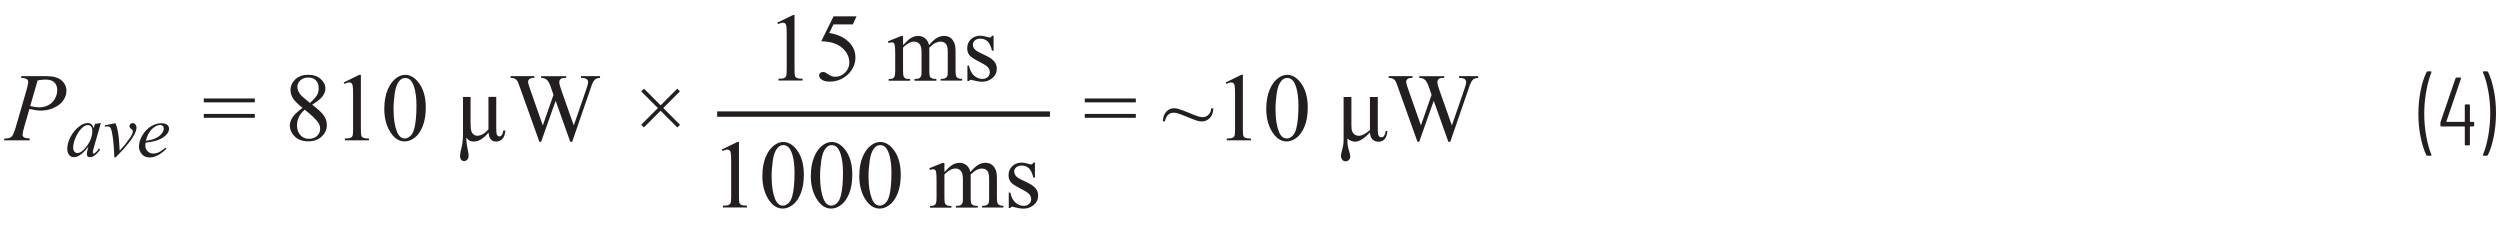   <svg xmlns="http://www.w3.org/2000/svg" width="6.43in" height=".61in" viewBox="0 0 462.87 44.05">
   <path d="m449.91,28.8c-.43-.9-.79-2.03-1.06-3.38-.28-1.36-.41-2.77-.41-4.23s.14-2.97.42-4.36c.28-1.4.65-2.55,1.11-3.45.05-.08.12-.13.22-.13h.54c.06,0,.11.02.13.06.03.04.03.09,0,.14-.38.94-.7,2.09-.95,3.47s-.38,2.79-.38,4.23.13,2.82.38,4.17c.25,1.35.57,2.49.95,3.41.01.01.02.04.02.07s-.02.07-.04.09c-.03.02-.07.04-.12.04h-.59c-.1,0-.17-.04-.22-.13Z" fill="#231f20" stroke-width="0">
   </path>
   <path d="m458.8,22.81v.5c0,.12-.06.18-.18.18h-.54s-.07.02-.07.07v3.26c0,.12-.06.18-.18.18h-.59c-.12,0-.18-.06-.18-.18v-3.26s-.02-.07-.07-.07h-4.28c-.12,0-.18-.06-.18-.18v-.47s.01-.12.04-.22l2.77-8.08c.04-.1.11-.14.22-.14h.65c.13,0,.18.07.14.2l-2.7,7.94s-.01.04,0,.06c.01.02.03.03.05.03h3.29s.07-.02.07-.07v-2.99c0-.12.06-.18.18-.18h.59c.12,0,.18.06.18.18v2.99s.02.07.07.07h.54c.12,0,.18.06.18.18Z" fill="#231f20" stroke-width="0">
   </path>
   <path d="m461.39,13.37c.43.89.79,2.02,1.06,3.38.28,1.37.41,2.78.41,4.23s-.14,2.95-.41,4.36c-.28,1.4-.64,2.56-1.1,3.46-.05.08-.12.13-.22.13h-.56c-.06,0-.1-.02-.13-.06s-.03-.09,0-.14c.4-.92.72-2.08.97-3.46s.38-2.8.38-4.25-.13-2.82-.38-4.18c-.25-1.36-.58-2.48-.97-3.38l-.02-.07c0-.1.05-.14.16-.14h.59c.1,0,.17.04.22.13Z" fill="#231f20" stroke-width="0">
   </path>
   <path d="m3.25,14.14h4.69c1.23,0,2.15.27,2.76.79.61.53.91,1.18.91,1.94,0,.6-.19,1.19-.58,1.76s-.96,1.03-1.72,1.38c-.76.36-1.58.53-2.47.53-.55,0-1.25-.1-2.1-.3l-.95,3.25c-.22.77-.33,1.28-.33,1.53,0,.19.08.34.24.47s.54.2,1.13.24l-.09.33H0l.1-.33c.62,0,1.05-.11,1.3-.32.24-.21.51-.8.79-1.77l1.97-6.79c.23-.81.35-1.36.35-1.63,0-.21-.08-.38-.25-.51s-.53-.22-1.1-.25l.1-.33Zm1.64,5.55c.66.17,1.2.25,1.6.25.64,0,1.22-.13,1.74-.4s.93-.66,1.23-1.19.44-1.08.44-1.64-.18-1.06-.54-1.41-.91-.52-1.65-.52c-.4,0-.88.05-1.45.15l-1.37,4.75Z" fill="#231f20" stroke-width="0">
   </path>
   <path d="m18,22.87l-1.33,4.63-.15.62c-.01.06-.02.11-.02.15,0,.07.02.14.07.19.04.04.08.06.14.06.06,0,.14-.04.23-.11.18-.13.41-.41.71-.82l.23.16c-.31.47-.64.83-.97,1.08-.33.25-.64.37-.92.37-.2,0-.34-.05-.44-.15-.1-.1-.15-.24-.15-.43,0-.22.05-.52.15-.88l.14-.51c-.6.78-1.15,1.32-1.65,1.63-.36.22-.71.33-1.06.33s-.62-.14-.86-.41c-.24-.28-.36-.65-.36-1.14,0-.72.22-1.49.65-2.29.44-.8.99-1.45,1.66-1.93.52-.38,1.02-.57,1.48-.57.28,0,.51.07.69.22s.32.39.42.72l.25-.78,1.09-.16Zm-2.43.36c-.29,0-.6.14-.93.41-.46.39-.88.96-1.24,1.72s-.54,1.45-.54,2.06c0,.31.08.55.23.74.15.18.33.27.53.27.5,0,1.04-.37,1.62-1.1.78-.98,1.17-1.98,1.17-3,0-.39-.08-.67-.23-.84s-.36-.26-.62-.26Z" fill="#231f20" stroke-width="0">
   </path>
   <path d="m18.73,23.29l1.98-.42c.14.34.26.68.34,1.03.12.51.22,1.13.3,1.83.04.36.09,1.11.15,2.26.57-.63.91-1.02,1.02-1.17.6-.82.95-1.29,1.04-1.44.15-.24.26-.45.31-.64.05-.14.08-.27.08-.39s-.11-.25-.32-.41-.32-.33-.32-.52c0-.15.06-.28.17-.39s.25-.17.41-.17c.19,0,.36.08.51.24.15.16.22.35.22.58s-.04.46-.11.67c-.12.35-.34.77-.66,1.27-.32.5-.85,1.17-1.57,2.01-.09.1-.6.63-1.52,1.59h-.25c-.11-2.88-.34-4.68-.68-5.4-.11-.23-.3-.35-.57-.35-.11,0-.28.02-.49.06l-.05-.24Z" fill="#231f20" stroke-width="0">
   </path>
   <path d="m26.31,26.48c-.03.23-.05.42-.05.57,0,.41.14.75.43,1.04.29.29.64.43,1.05.43.33,0,.64-.07.95-.2.3-.13.75-.43,1.35-.89l.14.2c-1.08,1.07-2.11,1.61-3.09,1.61-.67,0-1.17-.21-1.5-.63s-.51-.88-.51-1.39c0-.68.21-1.37.63-2.08s.95-1.26,1.58-1.66c.63-.39,1.29-.59,1.96-.59.48,0,.84.1,1.07.29s.35.43.35.7c0,.38-.15.74-.45,1.09-.4.45-.98.82-1.75,1.09-.51.19-1.23.33-2.15.44Zm.05-.33c.67-.08,1.22-.21,1.65-.4.56-.25.98-.55,1.26-.9.28-.35.42-.68.42-1,0-.19-.06-.35-.18-.46s-.29-.18-.52-.18c-.46,0-.96.25-1.48.74-.52.5-.91,1.23-1.15,2.19Z" fill="#231f20" stroke-width="0">
   </path>
   <path d="m37.12,18.29h9.48v.72h-9.48v-.72Zm0,2.87h9.48v.72h-9.48v-.72Z" fill="#231f20" stroke-width="0">
   </path>
   <path d="m55.46,20.05c-.94-.77-1.55-1.39-1.82-1.86s-.41-.96-.41-1.46c0-.77.3-1.44.9-2s1.39-.84,2.38-.84,1.73.26,2.32.78.88,1.12.88,1.78c0,.45-.16.9-.47,1.36s-.98,1.01-1.98,1.63c1.03.8,1.71,1.42,2.05,1.88.45.6.67,1.23.67,1.89,0,.84-.32,1.55-.96,2.15-.64.6-1.48.89-2.51.89-1.13,0-2.01-.35-2.65-1.06-.5-.57-.76-1.19-.76-1.86,0-.53.18-1.05.53-1.57.35-.52.97-1.09,1.83-1.72Zm.41.33c-.49.41-.85.86-1.08,1.34-.23.48-.35,1.01-.35,1.57,0,.76.21,1.36.62,1.81.41.46.94.68,1.58.68s1.14-.18,1.52-.54.57-.79.57-1.3c0-.42-.11-.8-.33-1.13-.42-.62-1.26-1.43-2.52-2.43Zm.97-1.27c.7-.63,1.15-1.13,1.34-1.5s.28-.78.28-1.24c0-.62-.17-1.1-.52-1.45s-.82-.52-1.42-.52-1.08.17-1.46.52-.56.75-.56,1.21c0,.3.08.61.23.91s.38.59.66.87l1.44,1.2Z" fill="#231f20" stroke-width="0">
   </path>
   <path d="m63.11,15.31l2.9-1.42h.29v10.06c0,.67.03,1.08.08,1.25s.17.29.35.38.53.14,1.07.15v.33h-4.48v-.33c.56-.01.93-.06,1.09-.15.16-.08.28-.2.34-.34s.1-.57.1-1.29v-6.43c0-.87-.03-1.42-.09-1.67-.04-.19-.12-.33-.22-.41s-.24-.13-.39-.13c-.22,0-.52.09-.91.27l-.13-.27Z" fill="#231f20" stroke-width="0">
   </path>
   <path d="m70.65,20.17c0-1.36.21-2.53.62-3.51.41-.98.96-1.71,1.63-2.19.53-.38,1.07-.57,1.63-.57.91,0,1.73.47,2.46,1.4.91,1.15,1.36,2.72,1.36,4.69,0,1.38-.2,2.56-.6,3.52s-.91,1.67-1.52,2.11-1.21.65-1.79.65c-1.14,0-2.08-.67-2.84-2.01-.64-1.13-.96-2.49-.96-4.09Zm1.72.22c0,1.64.2,2.98.61,4.02.33.87.83,1.31,1.49,1.31.32,0,.64-.14.98-.43.34-.28.6-.76.77-1.43.27-1.01.4-2.43.4-4.26,0-1.36-.14-2.49-.42-3.4-.21-.67-.48-1.15-.82-1.43-.24-.19-.53-.29-.87-.29-.4,0-.75.18-1.06.54-.42.49-.71,1.25-.86,2.29s-.23,2.07-.23,3.08Z" fill="#231f20" stroke-width="0">
   </path>
   <path d="m85.23,18h1.44v4.68c0,.85.05,1.43.16,1.74.08.23.22.42.42.57s.43.22.67.22c.69,0,1.38-.39,2.07-1.18v-6.04h1.45v5.75c0,.59.02.97.07,1.15.04.14.11.25.21.33.1.08.21.12.32.12.15,0,.28-.06.39-.19.15-.18.26-.48.33-.9h.37c-.05.71-.24,1.23-.55,1.55-.32.33-.71.49-1.19.49s-.81-.17-1.05-.51c-.18-.25-.29-.64-.33-1.16-.51.6-.98,1.03-1.42,1.28s-.88.39-1.34.39c-.31,0-.58-.06-.81-.18-.16-.09-.35-.28-.55-.56,0,.18,0,.32,0,.4,0,.46.1,1.16.3,2.1.08.36.11.66.11.91,0,.28-.08.51-.25.69s-.36.27-.58.27-.4-.08-.54-.25-.22-.4-.22-.7c0-.27.08-.75.25-1.45.12-.47.18-.77.19-.91.07-.6.11-1.13.11-1.57,0-.03,0-.25,0-.66v-6.38Z" fill="#231f20" stroke-width="0">
   </path>
   <path d="m110.72,14.14v.33c-.31,0-.56.06-.76.17s-.38.32-.55.62c-.12.21-.3.69-.55,1.47l-3.32,9.61h-.35l-2.72-7.62-2.7,7.62h-.32l-3.54-9.9c-.26-.74-.43-1.17-.5-1.31-.12-.22-.28-.39-.48-.5s-.48-.16-.82-.16v-.33h4.41v.33h-.21c-.31,0-.55.07-.71.21s-.25.31-.25.51.13.68.39,1.42l2.35,6.69,1.98-5.69-.35-1-.28-.8c-.12-.29-.26-.55-.41-.77-.08-.11-.17-.21-.28-.28-.15-.11-.29-.18-.44-.23-.11-.04-.29-.05-.53-.05v-.33h4.64v.33h-.32c-.33,0-.57.07-.72.21s-.23.33-.23.57c0,.3.13.82.4,1.56l2.29,6.48,2.27-6.57c.26-.73.39-1.23.39-1.51,0-.13-.04-.26-.13-.38s-.19-.2-.32-.25c-.22-.08-.51-.12-.87-.12v-.33h3.56Z" fill="#231f20" stroke-width="0">
   </path>
   <path d="m118.36,23.17l3.1-3.1-3.09-3.09.51-.51,3.09,3.09,3.09-3.09.49.5-3.09,3.09,3.11,3.11-.5.51-3.11-3.11-3.1,3.1-.5-.5Z" fill="#231f20" stroke-width="0">
   </path>
   <path d="m200.75,18.29h9.48v.72h-9.48v-.72Zm0,2.87h9.48v.72h-9.48v-.72Z" fill="#231f20" stroke-width="0">
   </path>
   <path d="m224.23,20.12h.4c-.02.76-.24,1.36-.65,1.79-.41.43-.91.65-1.5.65-.27,0-.56-.04-.87-.14-.31-.09-1.11-.4-2.41-.93-.9-.38-1.54-.56-1.92-.56-.41,0-.76.13-1.04.38s-.48.66-.6,1.23h-.39c.04-.79.25-1.4.65-1.81s.87-.63,1.41-.63c.26,0,.52.04.79.12.61.18,1.41.48,2.4.9.99.43,1.69.64,2.1.64.44,0,.81-.14,1.11-.42s.47-.69.53-1.21Z" fill="#231f20" stroke-width="0">
   </path>
   <path d="m226.92,15.31l2.9-1.42h.29v10.06c0,.67.03,1.08.08,1.25s.17.29.35.38.53.14,1.07.15v.33h-4.48v-.33c.56-.01.93-.06,1.09-.15.16-.08.28-.2.34-.34s.1-.57.1-1.29v-6.43c0-.87-.03-1.42-.09-1.67-.04-.19-.12-.33-.22-.41s-.24-.13-.39-.13c-.22,0-.52.09-.91.27l-.13-.27Z" fill="#231f20" stroke-width="0">
   </path>
   <path d="m234.46,20.17c0-1.36.21-2.53.62-3.51.41-.98.96-1.71,1.63-2.19.53-.38,1.07-.57,1.63-.57.91,0,1.73.47,2.46,1.4.91,1.15,1.36,2.72,1.36,4.69,0,1.38-.2,2.56-.6,3.52s-.91,1.67-1.52,2.11c-.62.44-1.21.65-1.79.65-1.14,0-2.08-.67-2.84-2.01-.64-1.13-.96-2.49-.96-4.09Zm1.72.22c0,1.64.2,2.98.61,4.02.33.87.83,1.31,1.49,1.31.32,0,.64-.14.98-.43.34-.28.6-.76.77-1.43.27-1.01.4-2.43.4-4.26,0-1.36-.14-2.49-.42-3.4-.21-.67-.48-1.15-.82-1.43-.24-.19-.53-.29-.87-.29-.4,0-.75.18-1.06.54-.42.49-.71,1.25-.86,2.29s-.23,2.07-.23,3.08Z" fill="#231f20" stroke-width="0">
   </path>
   <path d="m253.71,24.6c-1.06,1.14-1.98,1.71-2.77,1.71-.5,0-.97-.19-1.41-.58v.47c0,.54.08,1.08.25,1.63.19.6.28,1,.28,1.2,0,.27-.08.49-.25.67s-.38.26-.63.26-.46-.1-.62-.31-.23-.45-.23-.74c0-.21.08-.59.23-1.14.18-.61.26-1.2.26-1.78v-7.97h1.45v5.21c0,.53.04.91.14,1.16s.25.45.48.6c.23.16.49.23.79.23.52,0,1.2-.36,2.03-1.07v-6.13h1.46v6.11c0,.52.05.87.16,1.07.11.2.28.29.54.29.4,0,.66-.39.77-1.17h.32c-.11,1.33-.67,2-1.69,2-.44,0-.8-.15-1.09-.44-.29-.3-.44-.72-.46-1.26Z" fill="#231f20" stroke-width="0">
   </path>
   <path d="m273.81,14.14v.33c-.31,0-.56.06-.76.17s-.38.32-.55.62c-.12.21-.3.69-.55,1.47l-3.32,9.61h-.35l-2.72-7.62-2.7,7.62h-.32l-3.54-9.9c-.26-.74-.43-1.17-.5-1.31-.12-.22-.28-.39-.48-.5-.2-.11-.48-.16-.82-.16v-.33h4.41v.33h-.21c-.31,0-.55.07-.71.21s-.25.31-.25.51.13.68.39,1.42l2.35,6.69,1.98-5.69-.35-1-.28-.8c-.12-.29-.26-.55-.41-.77-.08-.11-.17-.21-.28-.28-.15-.11-.29-.18-.44-.23-.11-.04-.29-.05-.53-.05v-.33h4.64v.33h-.32c-.33,0-.57.07-.72.21s-.23.33-.23.57c0,.3.13.82.4,1.56l2.29,6.48,2.27-6.57c.26-.73.39-1.23.39-1.51,0-.13-.04-.26-.13-.38-.09-.12-.19-.2-.32-.25-.22-.08-.51-.12-.87-.12v-.33h3.56Z" fill="#231f20" stroke-width="0">
   </path>
   <path d="m143.65,4.21l2.9-1.42h.29v10.06c0,.67.03,1.08.08,1.25s.17.29.35.38.53.14,1.07.15v.33h-4.48v-.33c.56-.01.93-.06,1.09-.15.16-.08.28-.2.34-.34s.1-.57.1-1.29v-6.43c0-.87-.03-1.42-.09-1.67-.04-.19-.12-.33-.22-.41s-.24-.13-.39-.13c-.22,0-.52.09-.91.27l-.13-.27Z" fill="#231f20" stroke-width="0">
   </path>
   <path d="m158.35,3.04l-.69,1.49h-3.59l-.78,1.6c1.55.23,2.78.81,3.69,1.73.78.8,1.17,1.73,1.17,2.81,0,.63-.13,1.21-.38,1.74s-.58.99-.96,1.36-.82.68-1.29.91c-.67.32-1.37.48-2.07.48s-1.23-.12-1.56-.37c-.33-.24-.49-.51-.49-.8,0-.16.07-.31.2-.43s.3-.19.51-.19c.15,0,.29.02.4.07s.31.17.58.36c.44.3.88.46,1.34.46.69,0,1.29-.26,1.81-.78.52-.52.78-1.15.78-1.89s-.23-1.39-.69-2.02c-.46-.62-1.1-1.11-1.92-1.45-.64-.26-1.51-.42-2.61-.46l2.29-4.63h4.27Z" fill="#231f20" stroke-width="0">
   </path>
   <path d="m166.99,8.38c.59-.59.93-.92,1.04-1.01.26-.22.55-.4.85-.52s.61-.18.91-.18c.5,0,.94.15,1.3.44s.61.72.73,1.27c.6-.7,1.11-1.16,1.53-1.38.42-.22.84-.33,1.28-.33s.81.11,1.14.33c.33.22.59.58.79,1.08.13.34.19.87.19,1.6v3.46c0,.5.04.85.11,1.04.06.13.17.24.33.33.16.09.42.14.77.14v.32h-3.97v-.32h.17c.35,0,.62-.07.81-.2.13-.09.23-.24.29-.45.02-.1.04-.38.04-.85v-3.46c0-.66-.08-1.12-.24-1.39-.23-.38-.59-.56-1.1-.56-.31,0-.62.08-.94.23s-.69.44-1.14.87l-.02.1.02.38v3.84c0,.55.03.89.09,1.03s.18.25.35.34c.17.09.46.14.87.14v.32h-4.07v-.32c.45,0,.75-.05.92-.16s.28-.26.35-.47c.03-.1.04-.39.04-.87v-3.46c0-.66-.1-1.13-.29-1.42-.26-.38-.62-.56-1.08-.56-.32,0-.63.08-.94.25-.49.26-.86.55-1.12.87v4.32c0,.53.04.87.11,1.03s.18.28.33.36c.14.08.44.12.87.12v.32h-3.98v-.32c.37,0,.63-.04.77-.12.15-.08.26-.2.33-.38s.11-.51.11-1.01v-3.08c0-.88-.03-1.46-.08-1.71-.04-.19-.11-.33-.19-.4-.09-.07-.21-.11-.36-.11-.16,0-.36.04-.59.13l-.13-.32,2.43-.98h.38v1.71Z" fill="#231f20" stroke-width="0">
   </path>
   <path d="m183.81,6.67v2.74h-.29c-.22-.86-.51-1.45-.86-1.76s-.79-.47-1.33-.47c-.41,0-.74.11-.99.33s-.38.46-.38.72c0,.33.09.61.28.84.18.24.55.5,1.11.76l1.28.62c1.19.58,1.78,1.34,1.78,2.29,0,.73-.28,1.32-.83,1.77-.55.45-1.17.67-1.86.67-.49,0-1.05-.09-1.69-.26-.19-.06-.35-.09-.47-.09-.13,0-.24.08-.32.23h-.29v-2.87h.29c.16.82.48,1.44.94,1.85s.98.62,1.56.62c.4,0,.73-.12.99-.36.25-.24.38-.52.38-.86,0-.4-.14-.74-.43-1.02s-.85-.62-1.7-1.05-1.41-.8-1.67-1.14c-.26-.33-.4-.76-.4-1.27,0-.66.23-1.22.68-1.66s1.04-.67,1.76-.67c.32,0,.7.07,1.15.2.3.09.5.13.6.13.09,0,.17-.02.22-.06s.11-.13.18-.27h.29Z" fill="#231f20" stroke-width="0">
   </path>
   <path d="m133.33,27.78l2.9-1.42h.29v10.06c0,.67.03,1.08.08,1.25s.17.29.35.38.53.14,1.07.15v.33h-4.48v-.33c.56-.01.93-.06,1.09-.15.16-.08.28-.2.34-.34s.1-.57.1-1.29v-6.43c0-.87-.03-1.42-.09-1.67-.04-.19-.12-.33-.22-.41s-.24-.13-.39-.13c-.22,0-.52.09-.91.27l-.13-.27Z" fill="#231f20" stroke-width="0">
   </path>
   <path d="m140.87,32.64c0-1.36.21-2.53.62-3.51.41-.98.96-1.71,1.63-2.19.53-.38,1.07-.57,1.63-.57.91,0,1.73.47,2.46,1.4.91,1.15,1.36,2.72,1.36,4.69,0,1.38-.2,2.56-.6,3.52s-.91,1.67-1.52,2.11-1.21.65-1.79.65c-1.14,0-2.08-.67-2.84-2.01-.64-1.13-.96-2.49-.96-4.09Zm1.72.22c0,1.64.2,2.98.61,4.02.33.87.83,1.31,1.49,1.31.32,0,.64-.14.98-.43.34-.28.6-.76.77-1.43.27-1.01.4-2.43.4-4.26,0-1.36-.14-2.49-.42-3.4-.21-.67-.48-1.15-.82-1.43-.24-.19-.53-.29-.87-.29-.4,0-.75.18-1.06.54-.42.49-.71,1.25-.86,2.29s-.23,2.07-.23,3.08Z" fill="#231f20" stroke-width="0">
   </path>
   <path d="m149.87,32.64c0-1.36.21-2.53.62-3.51.41-.98.96-1.71,1.63-2.19.53-.38,1.07-.57,1.63-.57.91,0,1.73.47,2.46,1.4.91,1.15,1.36,2.72,1.36,4.69,0,1.38-.2,2.56-.6,3.52s-.91,1.67-1.52,2.11-1.21.65-1.79.65c-1.14,0-2.08-.67-2.84-2.01-.64-1.13-.96-2.49-.96-4.09Zm1.72.22c0,1.64.2,2.98.61,4.02.33.87.83,1.31,1.49,1.31.32,0,.64-.14.98-.43.34-.28.6-.76.77-1.43.27-1.01.4-2.43.4-4.26,0-1.36-.14-2.49-.42-3.4-.21-.67-.48-1.15-.82-1.43-.24-.19-.53-.29-.87-.29-.4,0-.75.18-1.06.54-.42.49-.71,1.25-.86,2.29s-.23,2.07-.23,3.08Z" fill="#231f20" stroke-width="0">
   </path>
   <path d="m158.87,32.64c0-1.36.21-2.53.62-3.51.41-.98.96-1.71,1.63-2.19.53-.38,1.07-.57,1.63-.57.91,0,1.73.47,2.46,1.4.91,1.15,1.36,2.72,1.36,4.69,0,1.38-.2,2.56-.6,3.52s-.91,1.67-1.52,2.11-1.21.65-1.79.65c-1.14,0-2.08-.67-2.84-2.01-.64-1.13-.96-2.49-.96-4.09Zm1.72.22c0,1.64.2,2.98.61,4.02.33.87.83,1.31,1.49,1.31.32,0,.64-.14.98-.43.34-.28.6-.76.77-1.43.27-1.01.4-2.43.4-4.26,0-1.36-.14-2.49-.42-3.4-.21-.67-.48-1.15-.82-1.43-.24-.19-.53-.29-.87-.29-.4,0-.75.18-1.06.54-.42.49-.71,1.25-.86,2.29s-.23,2.07-.23,3.08Z" fill="#231f20" stroke-width="0">
   </path>
   <path d="m174.67,31.95c.59-.59.93-.92,1.04-1.01.26-.22.55-.4.85-.52s.61-.18.91-.18c.5,0,.94.15,1.3.44s.61.72.73,1.27c.6-.7,1.11-1.16,1.53-1.38.42-.22.84-.33,1.28-.33s.81.11,1.14.33c.33.22.59.58.79,1.08.13.34.19.87.19,1.6v3.46c0,.5.04.85.11,1.04.06.13.17.24.33.33.16.09.42.14.77.14v.32h-3.97v-.32h.17c.35,0,.62-.07.81-.2.13-.09.23-.24.29-.45.02-.1.04-.38.04-.85v-3.46c0-.66-.08-1.12-.24-1.39-.23-.38-.59-.56-1.1-.56-.31,0-.62.08-.94.23s-.69.44-1.14.87l-.02.1.02.38v3.84c0,.55.03.89.09,1.03s.18.25.35.34c.17.09.46.14.87.14v.32h-4.07v-.32c.45,0,.75-.05.92-.16s.28-.26.35-.47c.03-.1.04-.39.04-.87v-3.46c0-.66-.1-1.13-.29-1.42-.26-.38-.62-.56-1.08-.56-.32,0-.63.08-.94.25-.49.26-.86.55-1.12.87v4.32c0,.53.04.87.11,1.03s.18.28.33.36c.14.08.44.12.87.12v.32h-3.98v-.32c.37,0,.63-.04.77-.12.15-.08.26-.2.33-.38s.11-.51.11-1.01v-3.08c0-.88-.03-1.46-.08-1.71-.04-.19-.11-.33-.19-.4-.09-.07-.21-.11-.36-.11-.16,0-.36.04-.59.13l-.13-.32,2.43-.98h.38v1.71Z" fill="#231f20" stroke-width="0">
   </path>
   <path d="m191.49,30.24v2.74h-.29c-.22-.86-.51-1.45-.86-1.76s-.79-.47-1.33-.47c-.41,0-.74.11-.99.33s-.38.46-.38.72c0,.33.09.61.28.84.18.24.55.5,1.11.76l1.28.62c1.19.58,1.78,1.34,1.78,2.29,0,.73-.28,1.32-.83,1.77-.55.45-1.17.67-1.86.67-.49,0-1.05-.09-1.69-.26-.19-.06-.35-.09-.47-.09-.13,0-.24.08-.32.23h-.29v-2.87h.29c.16.82.48,1.44.94,1.85s.98.62,1.56.62c.4,0,.73-.12.99-.36.25-.24.38-.52.38-.86,0-.4-.14-.74-.43-1.02s-.85-.62-1.7-1.05-1.41-.8-1.67-1.14c-.26-.33-.4-.76-.4-1.27,0-.66.23-1.22.68-1.66s1.04-.67,1.76-.67c.32,0,.7.07,1.15.2.3.09.5.13.6.13.09,0,.17-.02.22-.06s.11-.13.18-.27h.29Z" fill="#231f20" stroke-width="0">
   </path>
   <line x1="132.47" y1="21.19" x2="194.28" y2="21.19" fill="#231f20" stroke="#231f20" stroke-miterlimit="10">
   </line>
  </svg>
